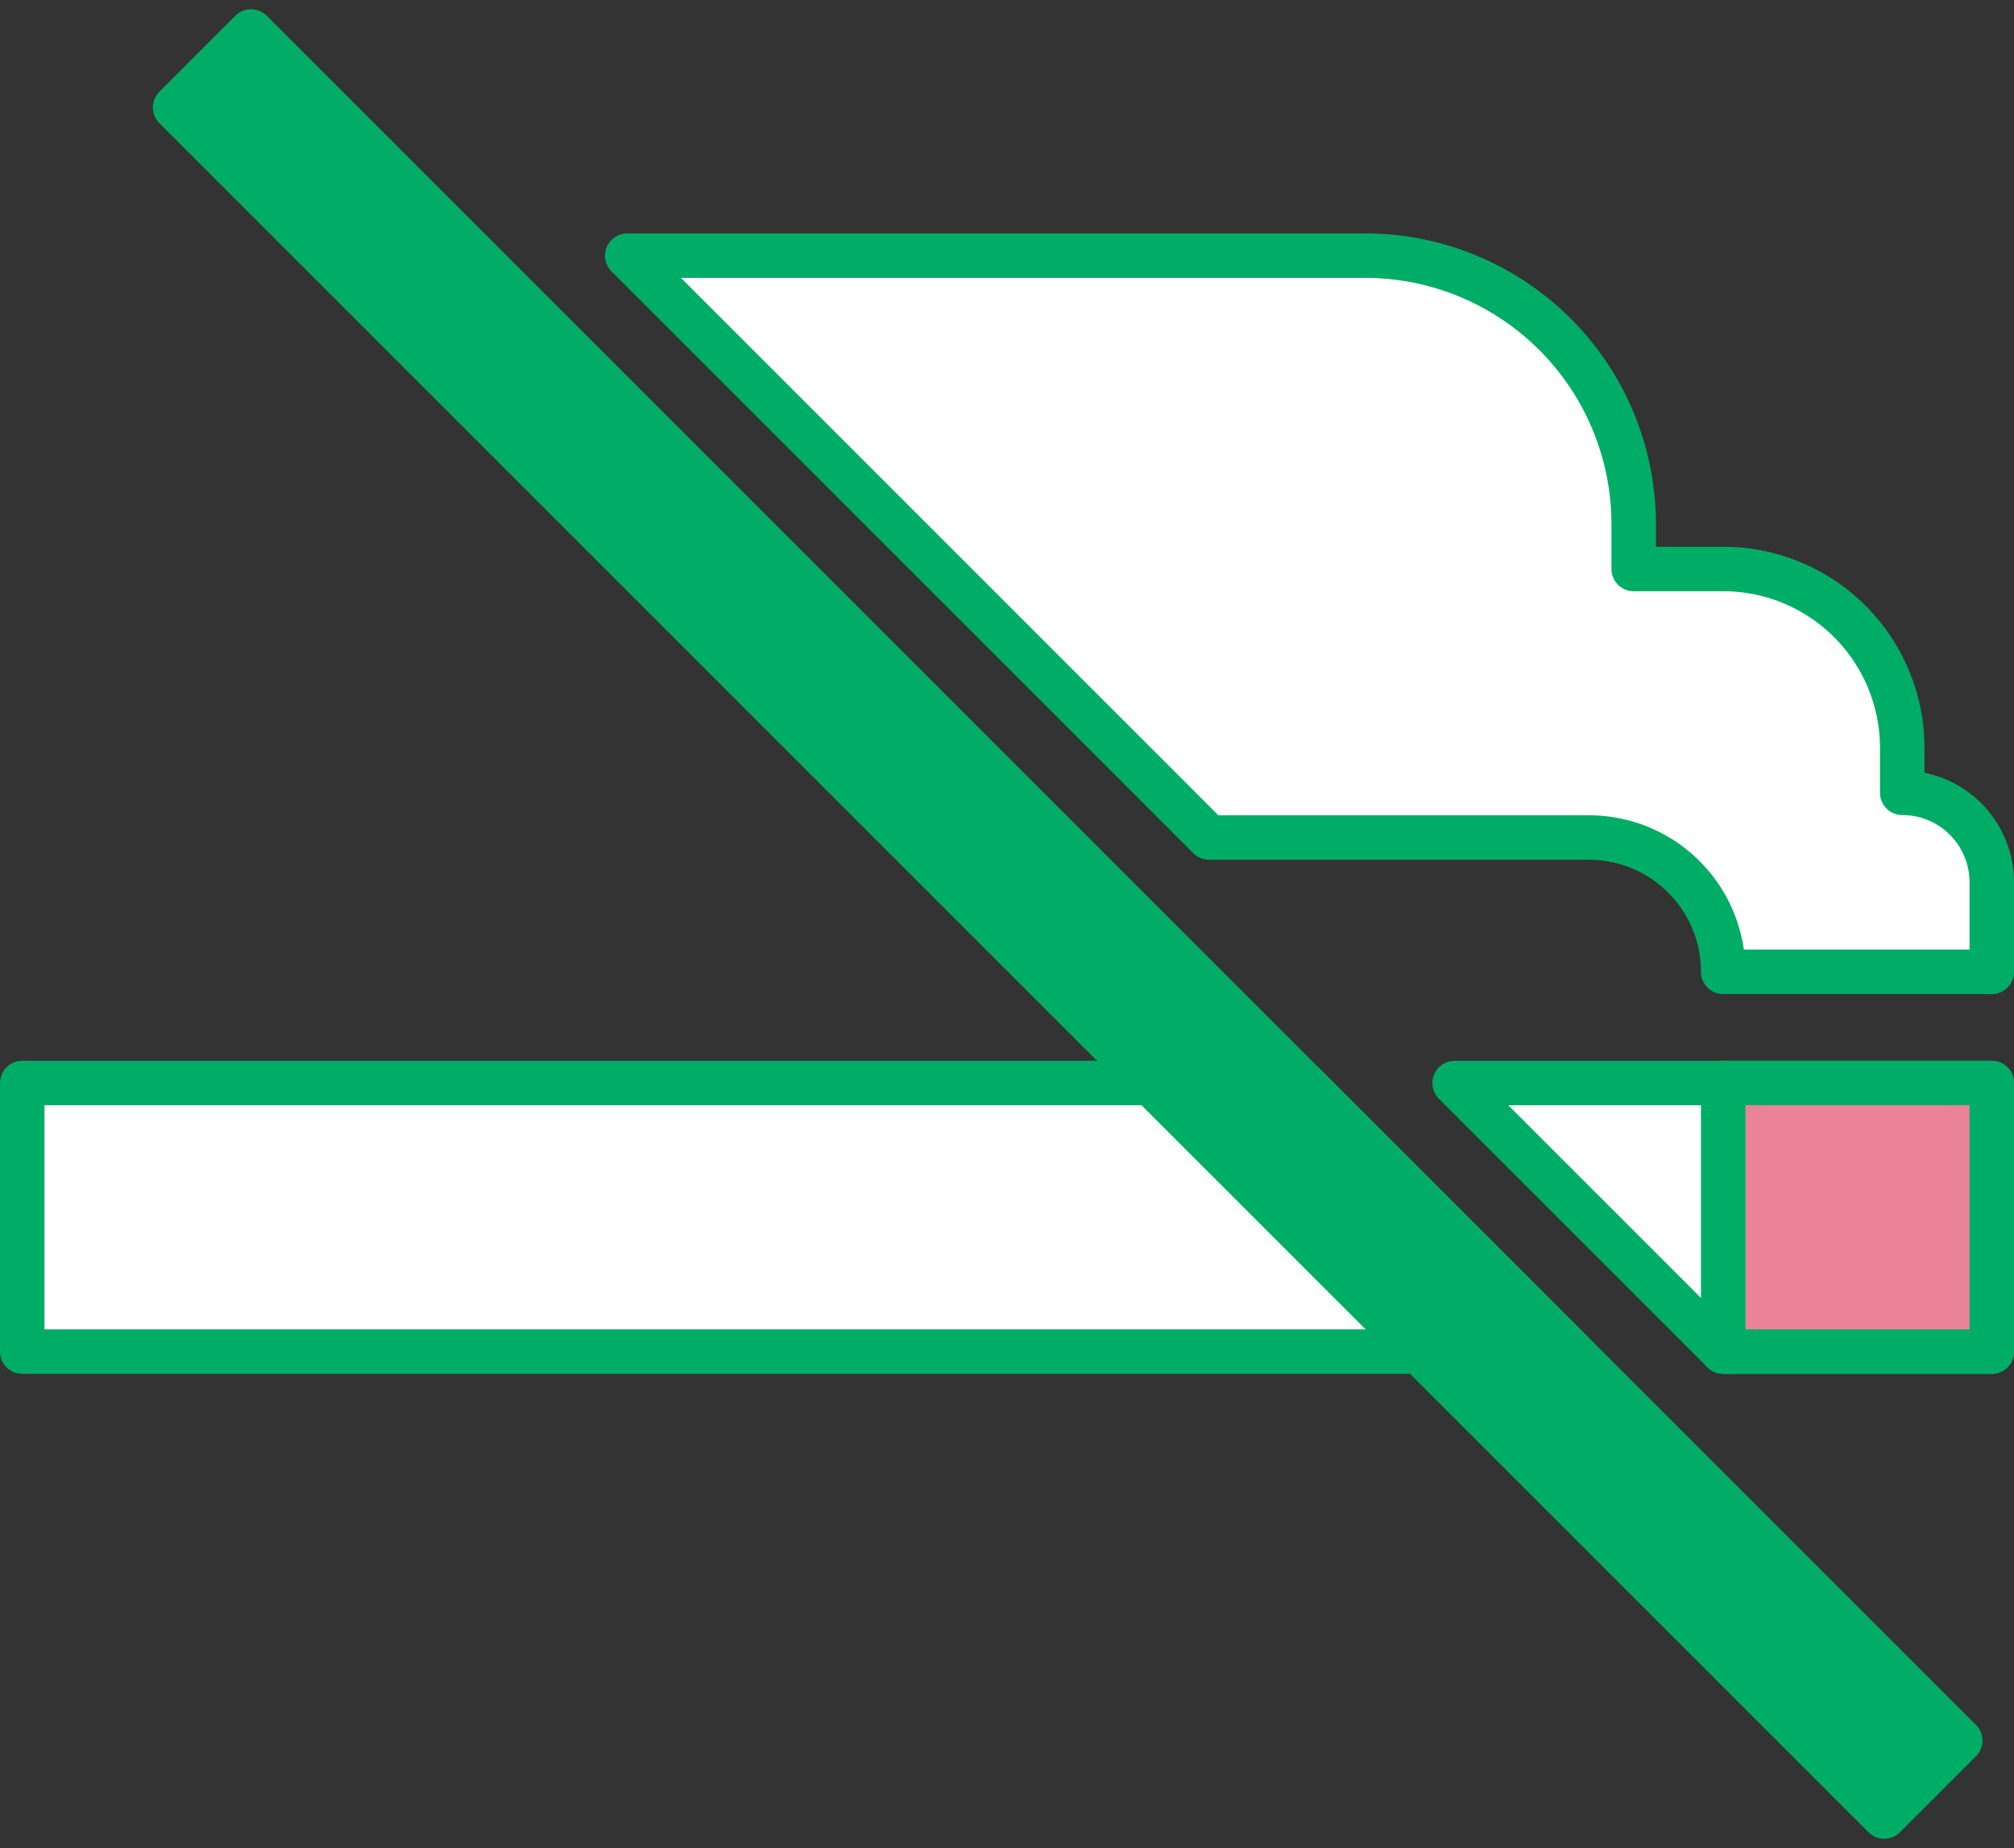 <svg xmlns="http://www.w3.org/2000/svg" width="90.55" height="83.089" viewBox="0 0 90.55 83.089">
  <rect x="0" y="0" width="90.55" height="83.089" fill="#333333" stroke="none"/>
  <g id="グループ_9041" data-name="グループ 9041" transform="translate(-1201.174 -9322.813)">
    <path id="パス_10735" data-name="パス 10735" d="M1290.724,9383.583v-12.075h-24.15l12.075,12.075Z" fill="#fff" stroke="#00ad66" stroke-linecap="round" stroke-linejoin="round" stroke-width="2"/>
    <rect id="長方形_233" data-name="長方形 233" width="12.075" height="12.075" transform="translate(1278.649 9371.508)" fill="#eb8398" stroke="#00ad66" stroke-linecap="round" stroke-linejoin="round" stroke-width="2"/>
    <path id="パス_10736" data-name="パス 10736" d="M1202.174,9371.508v12.075h69.644l-12.075-12.075Z" fill="#fff" stroke="#00ad66" stroke-linecap="round" stroke-linejoin="round" stroke-width="2"/>
    <rect id="長方形_234" data-name="長方形 234" width="108.675" height="4.83" transform="translate(1212.462 9324.227) rotate(45)" fill="#00ad66" stroke="#00ad66" stroke-linecap="round" stroke-linejoin="round" stroke-width="2"/>
    <path id="パス_10737" data-name="パス 10737" d="M1286.7,9358.458v-2.013a8.049,8.049,0,0,0-8.05-8.049h-4.025v-2.014a12.075,12.075,0,0,0-12.075-12.075h-33.175l26.163,26.162h17.075a6.037,6.037,0,0,1,6.037,6.038h12.075v-4.024A4.025,4.025,0,0,0,1286.7,9358.458Z" fill="#fff" stroke="#00ad66" stroke-linecap="round" stroke-linejoin="round" stroke-width="2"/>
  </g>
</svg>
